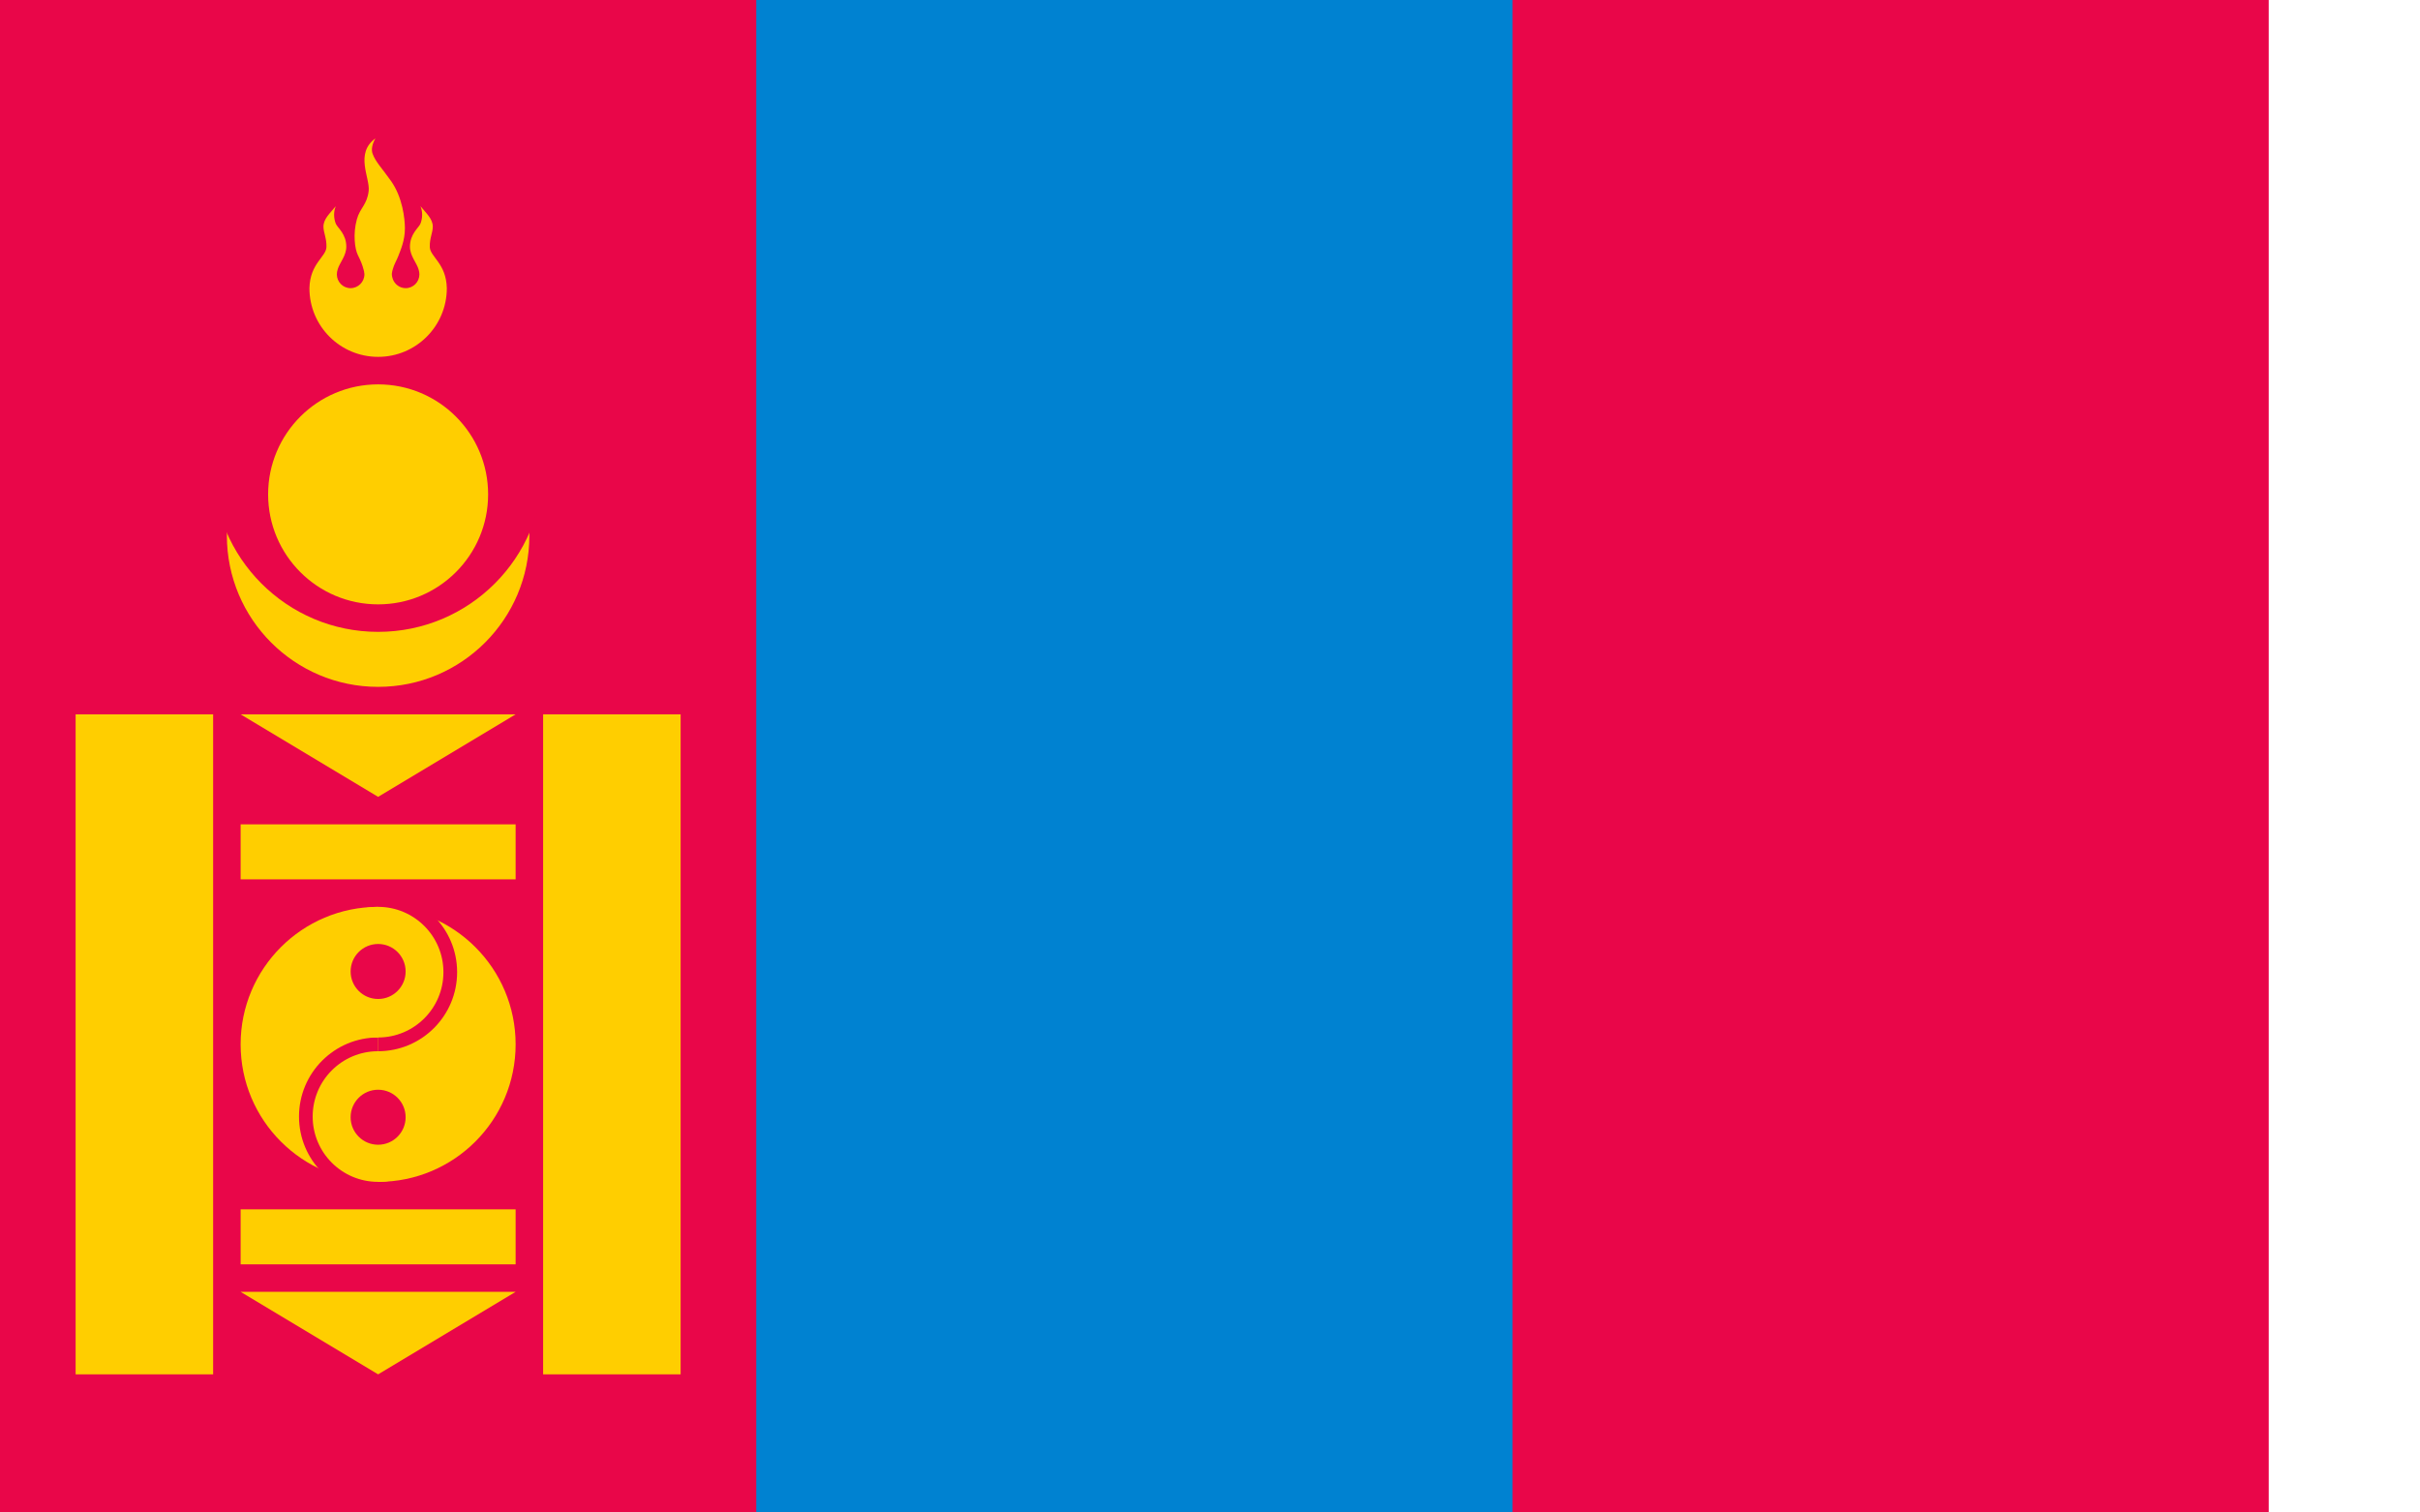 <?xml version="1.0" encoding="UTF-8" standalone="no"?>
<!-- Created with Inkscape (http://www.inkscape.org/) -->
<svg
   xmlns:dc="http://purl.org/dc/elements/1.1/"
   xmlns:cc="http://web.resource.org/cc/"
   xmlns:rdf="http://www.w3.org/1999/02/22-rdf-syntax-ns#"
   xmlns:svg="http://www.w3.org/2000/svg"
   xmlns="http://www.w3.org/2000/svg"
   xmlns:sodipodi="http://inkscape.sourceforge.net/DTD/sodipodi-0.dtd"
   xmlns:inkscape="http://www.inkscape.org/namespaces/inkscape"
   version="1.0"
   x="0"
   y="0"
   width="360pt"
   height="300"
   id="svg955"
   sodipodi:version="0.32"
   inkscape:version="0.42"
   sodipodi:docname="Flag_of_Mongolia.svg"
   sodipodi:docbase="/Users/daniel/Desktop">
  <sodipodi:namedview
     id="base"
     pagecolor="#ffffff"
     bordercolor="#666666"
     borderopacity="1.0"
     inkscape:pageopacity="0.0"
     inkscape:pageshadow="2"
     inkscape:zoom="1.1083333"
     inkscape:cx="299.05264"
     inkscape:cy="144.07271"
     inkscape:window-width="756"
     inkscape:window-height="540"
     inkscape:window-x="12"
     inkscape:window-y="119"
     inkscape:current-layer="svg955" />
  <defs
     id="defs957" />
  <rect
     width="450"
     height="300"
     x="0"
     y="-0"
     style="fill:#e90649;fill-opacity:1;fill-rule:evenodd;stroke:none;stroke-width:1pt;stroke-linecap:butt;stroke-linejoin:miter;stroke-opacity:1"
     id="rect964" />
  <rect
     width="150"
     height="300"
     x="150"
     y="-0"
     style="fill:#0082d1;fill-opacity:1;fill-rule:evenodd;stroke:none;stroke-width:1pt;stroke-linecap:butt;stroke-linejoin:miter;stroke-opacity:1"
     id="rect1586" />
  <g
     id="g1323"
     transform="translate(-25,0)">
    <rect
       id="rect3450"
       style="fill:#ffce00;fill-opacity:1;fill-rule:evenodd;stroke:none;stroke-width:1pt;stroke-linecap:butt;stroke-linejoin:miter;stroke-opacity:1"
       y="141.692"
       x="40"
       height="130.909"
       width="27.273" />
    <rect
       id="rect4072"
       style="fill:#ffce00;fill-opacity:1;fill-rule:evenodd;stroke:none;stroke-width:1pt;stroke-linecap:butt;stroke-linejoin:miter;stroke-opacity:1"
       y="141.692"
       x="132.727"
       height="130.909"
       width="27.273" />
    <path
       id="path4073"
       style="fill:#ffce00;fill-opacity:1;fill-rule:evenodd;stroke:none;stroke-width:1pt;stroke-linecap:butt;stroke-linejoin:miter;stroke-opacity:1"
       d="M 72.727,256.237 L 127.273,256.237 L 100,272.601 L 72.727,256.237 z " />
    <path
       id="path4695"
       style="fill:#ffce00;fill-opacity:1;fill-rule:evenodd;stroke:none;stroke-width:1pt;stroke-linecap:butt;stroke-linejoin:miter;stroke-opacity:1"
       d="M 72.727,141.692 L 127.273,141.692 L 100,158.056 L 72.727,141.692 z " />
    <rect
       id="rect4696"
       style="fill:#ffce00;fill-opacity:1;fill-rule:evenodd;stroke:none;stroke-width:1pt;stroke-linecap:butt;stroke-linejoin:miter;stroke-opacity:1"
       y="239.874"
       x="72.727"
       height="10.909"
       width="54.545" />
    <rect
       id="rect5318"
       style="fill:#ffce00;fill-opacity:1;fill-rule:evenodd;stroke:none;stroke-width:1pt;stroke-linecap:butt;stroke-linejoin:miter;stroke-opacity:1"
       y="163.51"
       x="72.727"
       height="10.909"
       width="54.545" />
    <path
       id="path5343"
       style="fill:#ffce00;fill-opacity:1;fill-rule:evenodd;stroke:none;stroke-width:1pt;stroke-linecap:butt;stroke-linejoin:miter;stroke-opacity:1"
       d="M 127.272,207.148 C 127.272,222.21 115.062,234.421 100,234.421 C 84.937,234.421 72.727,222.21 72.727,207.148 C 72.727,192.086 84.937,179.876 100,179.876 C 115.062,179.876 127.272,192.086 127.272,207.148 z " />
    <path
       id="path9072"
       style="fill:#e90649;fill-opacity:1;fill-rule:evenodd;stroke:none;stroke-width:1pt;stroke-linecap:butt;stroke-linejoin:miter;stroke-opacity:1"
       d="M 100,237.146 C 91.334,237.153 84.306,230.13 84.306,221.464 C 84.306,212.799 91.334,205.776 100,205.783 L 100,221.464 L 100,237.146 z " />
    <path
       id="path10316"
       style="fill:#ffce00;fill-opacity:1;fill-rule:evenodd;stroke:none;stroke-width:1pt;stroke-linecap:butt;stroke-linejoin:miter;stroke-opacity:1"
       d="M 112.927,221.465 C 112.927,228.619 107.127,234.419 99.973,234.419 C 92.818,234.419 87.018,228.619 87.018,221.465 C 87.018,214.31 92.818,208.51 99.973,208.51 C 107.127,208.51 112.927,214.31 112.927,221.465 z " />
    <path
       id="path10938"
       style="fill:#e90649;fill-opacity:1;fill-rule:evenodd;stroke:none;stroke-width:1pt;stroke-linecap:butt;stroke-linejoin:miter;stroke-opacity:1"
       d="M 100,177.148 C 108.656,177.155 115.669,184.174 115.669,192.829 C 115.669,201.485 108.656,208.504 100,208.511 L 100,192.829 L 100,177.148 z " />
    <path
       id="path10939"
       style="fill:#ffce00;fill-opacity:1;fill-rule:evenodd;stroke:none;stroke-width:1pt;stroke-linecap:butt;stroke-linejoin:miter;stroke-opacity:1"
       d="M 112.954,192.829 C 112.954,199.984 107.154,205.784 100,205.784 C 92.845,205.784 87.045,199.984 87.045,192.829 C 87.045,185.675 92.845,179.875 100,179.875 C 107.154,179.875 112.954,185.675 112.954,192.829 z " />
    <path
       id="path5965"
       style="fill:#e90649;fill-opacity:1;fill-rule:evenodd;stroke:none;stroke-width:1pt;stroke-linecap:butt;stroke-linejoin:miter;stroke-opacity:1"
       d="M 105.454,221.602 C 105.454,224.614 103.012,227.056 100,227.056 C 96.987,227.056 94.545,224.614 94.545,221.602 C 94.545,218.589 96.987,216.147 100,216.147 C 103.012,216.147 105.454,218.589 105.454,221.602 z " />
    <path
       id="path6587"
       style="fill:#e90649;fill-opacity:1;fill-rule:evenodd;stroke:none;stroke-width:1pt;stroke-linecap:butt;stroke-linejoin:miter;stroke-opacity:1"
       d="M 105.454,192.692 C 105.454,195.705 103.012,198.147 100,198.147 C 96.987,198.147 94.545,195.705 94.545,192.692 C 94.545,189.68 96.987,187.238 100,187.238 C 103.012,187.238 105.454,189.68 105.454,192.692 z " />
    <path
       id="path12803"
       style="fill:#ffce00;fill-opacity:1;fill-rule:evenodd;stroke:none;stroke-width:1pt;stroke-linecap:butt;stroke-linejoin:miter;stroke-opacity:1"
       d="M 130,106.238 C 130,122.807 116.569,136.238 100,136.238 C 83.432,136.238 70,122.807 70,106.238 C 70,89.67 83.432,76.238 100,76.238 C 116.569,76.238 130,89.67 130,106.238 z " />
    <path
       id="path12804"
       style="fill:#e90649;fill-opacity:1;fill-rule:evenodd;stroke:none;stroke-width:1pt;stroke-linecap:butt;stroke-linejoin:miter;stroke-opacity:1"
       d="M 132.727,92.601 C 132.727,110.676 118.075,125.329 100,125.329 C 81.925,125.329 67.273,110.676 67.273,92.601 C 67.273,74.527 81.925,59.874 100,59.874 C 118.075,59.874 132.727,74.527 132.727,92.601 z " />
    <path
       id="path14048"
       style="fill:#ffce00;fill-opacity:1;fill-rule:evenodd;stroke:none;stroke-width:1pt;stroke-linecap:butt;stroke-linejoin:miter;stroke-opacity:1"
       d="M 121.818,98.057 C 121.818,110.107 112.05,119.875 100,119.875 C 87.95,119.875 78.182,110.107 78.182,98.057 C 78.182,86.007 87.95,76.239 100,76.239 C 112.05,76.239 121.818,86.007 121.818,98.057 z " />
    <path
       id="rect5472"
       d="M 99.469,27.438 C 95.32,30.448 98.43,35.293 98.125,37.875 C 97.796,40.661 96.409,41.224 95.781,43.5 C 94.985,46.387 95.378,49.377 95.969,50.562 C 96.506,51.639 96.901,52.58 97.094,53.406 C 97.109,53.471 97.144,53.53 97.156,53.594 C 97.161,53.608 97.152,53.642 97.156,53.656 C 97.158,53.664 97.155,53.68 97.156,53.688 C 97.162,53.709 97.182,53.728 97.188,53.75 C 97.199,53.794 97.21,53.831 97.219,53.875 C 97.221,53.886 97.217,53.895 97.219,53.906 C 97.22,53.919 97.217,53.925 97.219,53.938 C 97.22,53.946 97.217,53.96 97.219,53.969 C 97.244,54.117 97.281,54.251 97.281,54.406 C 97.282,55.913 96.038,57.156 94.531,57.156 C 93.024,57.156 91.811,55.913 91.812,54.406 C 91.812,54.383 91.812,54.367 91.812,54.344 C 91.813,54.32 91.811,54.305 91.812,54.281 C 91.814,54.256 91.842,54.244 91.844,54.219 C 91.844,54.212 91.843,54.194 91.844,54.188 C 91.845,54.173 91.843,54.14 91.844,54.125 C 91.845,54.114 91.842,54.105 91.844,54.094 C 91.845,54.079 91.842,54.077 91.844,54.062 C 91.847,54.04 91.84,54.023 91.844,54 C 91.849,53.957 91.868,53.918 91.875,53.875 C 91.877,53.864 91.873,53.855 91.875,53.844 C 91.876,53.837 91.874,53.82 91.875,53.812 C 91.877,53.804 91.873,53.79 91.875,53.781 C 91.878,53.767 91.903,53.764 91.906,53.75 C 91.909,53.739 91.903,53.73 91.906,53.719 C 91.913,53.69 91.93,53.653 91.938,53.625 C 91.939,53.619 91.936,53.6 91.938,53.594 C 91.943,53.573 91.963,53.552 91.969,53.531 C 91.975,53.51 91.962,53.458 91.969,53.438 C 92.405,52.026 93.692,50.755 93.688,48.906 C 93.682,46.46 92.029,45.231 91.656,44.469 C 91.394,43.931 90.963,42.423 91.594,40.906 C 90.441,42.325 89.149,43.41 89.156,44.969 C 89.162,46.133 89.811,47.304 89.75,49 C 89.679,50.968 86.492,52.228 86.375,57.156 C 86.375,64.687 92.469,70.781 100,70.781 C 107.531,70.781 113.625,64.687 113.625,57.156 C 113.508,52.228 110.321,50.968 110.25,49 C 110.189,47.304 110.838,46.133 110.844,44.969 C 110.851,43.41 109.559,42.325 108.406,40.906 C 109.037,42.423 108.606,43.931 108.344,44.469 C 107.971,45.231 106.318,46.46 106.312,48.906 C 106.308,50.755 107.595,52.026 108.031,53.438 C 108.034,53.446 108.028,53.46 108.031,53.469 C 108.033,53.476 108.029,53.493 108.031,53.5 C 108.035,53.511 108.028,53.521 108.031,53.531 C 108.037,53.552 108.057,53.573 108.062,53.594 C 108.074,53.636 108.084,53.676 108.094,53.719 C 108.108,53.773 108.114,53.819 108.125,53.875 C 108.13,53.904 108.152,53.94 108.156,53.969 C 108.165,54.023 108.151,54.07 108.156,54.125 C 108.158,54.154 108.155,54.189 108.156,54.219 C 108.158,54.244 108.186,54.256 108.188,54.281 C 108.188,54.289 108.187,54.305 108.188,54.312 C 108.188,54.324 108.187,54.332 108.188,54.344 C 108.188,54.367 108.188,54.383 108.188,54.406 C 108.189,55.913 106.976,57.156 105.469,57.156 C 104.291,57.156 103.288,56.389 102.906,55.344 C 102.903,55.335 102.909,55.321 102.906,55.312 C 102.805,55.027 102.719,54.727 102.719,54.406 C 102.719,54.241 102.753,54.094 102.781,53.938 C 102.785,53.915 102.777,53.897 102.781,53.875 C 102.788,53.839 102.804,53.816 102.812,53.781 C 102.818,53.753 102.838,53.715 102.844,53.688 C 102.85,53.666 102.837,53.615 102.844,53.594 C 102.85,53.566 102.868,53.559 102.875,53.531 C 102.886,53.5 102.894,53.469 102.906,53.438 C 102.909,53.428 102.904,53.415 102.906,53.406 C 103.167,52.429 103.723,51.534 103.969,50.875 C 104.411,49.688 105.328,47.737 105.312,45.25 C 105.301,43.371 104.861,39.165 102.562,35.906 C 100.724,33.299 99.534,32.181 98.906,30.5 C 98.586,29.643 98.84,28.538 99.469,27.438 z "
       style="fill:#ffce00;fill-opacity:1;fill-rule:nonzero;stroke:none;stroke-width:1.875;stroke-linecap:round;stroke-linejoin:round;stroke-miterlimit:4;stroke-opacity:1" />
  </g>
</svg>
